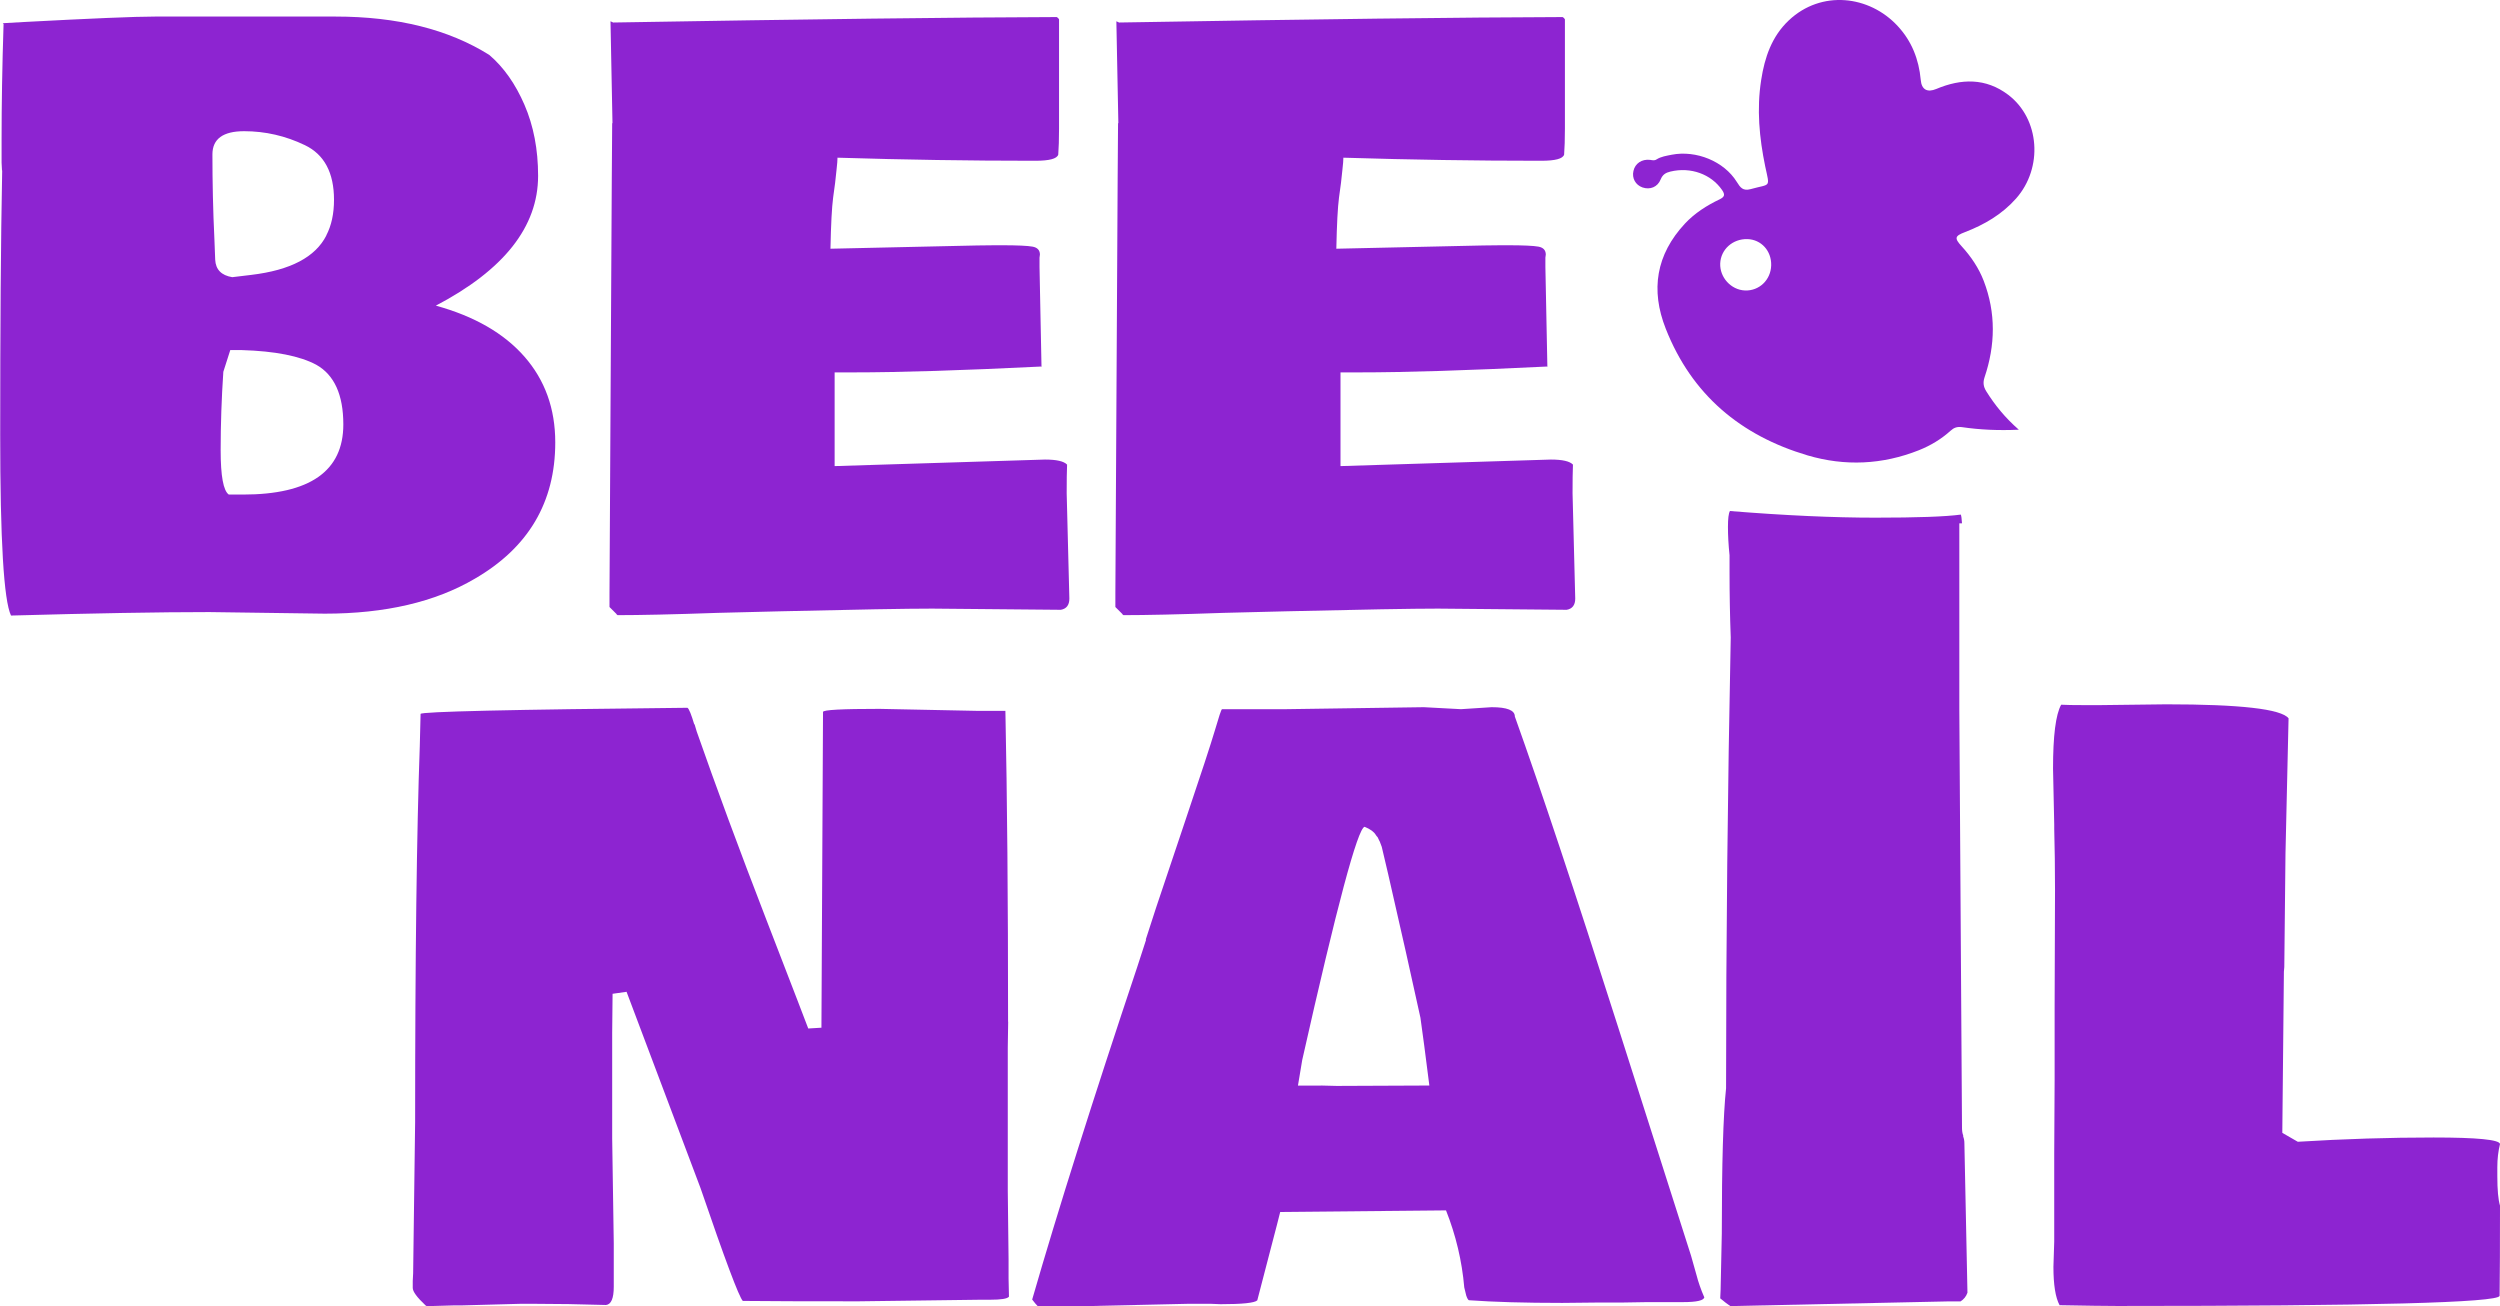 <?xml version="1.0" encoding="UTF-8"?> <svg xmlns="http://www.w3.org/2000/svg" id="_Слой_2" data-name="Слой 2" viewBox="0 0 252.09 131.72"> <defs> <style> .cls-1 { fill: #8d24d1; } </style> </defs> <g id="Layer_1" data-name="Layer 1"> <path class="cls-1" d="m.2,17.18l-.04-.78v-2.42c0-3.36.06-7.21.2-11.56l-.08-.08,2.11-.12c6.8-.36,11.21-.55,13.24-.55h18.2c6.22,0,11.39,1.29,15.51,3.87,1.46,1.25,2.64,2.93,3.55,5.04.91,2.11,1.37,4.49,1.37,7.15,0,5.13-3.44,9.49-10.31,13.09,3.88,1.07,6.86,2.78,8.93,5.14,2.07,2.36,3.11,5.24,3.11,8.65,0,6.04-2.71,10.62-8.12,13.75-3.98,2.34-9.02,3.52-15.12,3.52l-11.64-.16c-5.03,0-11.69.12-20,.35-.73-1.54-1.09-7.62-1.09-18.24s.06-19.5.2-26.64Zm32.7,6.56c.52-.99.78-2.19.78-3.59,0-2.73-.98-4.57-2.93-5.51s-4-1.41-6.13-1.41-3.2.78-3.2,2.34c0,2.79.06,5.64.2,8.55l.08,2.07c.05.99.62,1.58,1.72,1.76l1.91-.23c3.96-.47,6.48-1.8,7.58-3.98Zm-8.4,26.13c6.74,0,10.12-2.36,10.12-7.07,0-2.99-.91-5-2.73-6.02-1.64-.88-4.15-1.38-7.54-1.48h-1.13l-.7,2.19c-.18,2.68-.27,5.32-.27,7.91s.27,4.08.82,4.47h1.45Z"></path> <path class="cls-1" d="m61.76,12.42l-.2-10.27s.12.04.27.12c19.79-.34,34.7-.52,44.73-.55.1.05.18.13.23.23v11.02c0,1.07-.03,1.94-.08,2.62-.13.42-.9.62-2.3.62h-.27c-6.3,0-12.87-.1-19.69-.31,0,.23-.03.65-.1,1.25-.07.6-.11,1.03-.14,1.29l-.2,1.48c-.13.99-.22,2.71-.27,5.16l12.11-.27c2.08-.05,3.59-.08,4.53-.08h.62c1.59,0,2.63.05,3.12.14.49.09.74.36.74.8l-.04.31v.94l.2,10.04-.04.04v-.04c-7.92.39-14.25.59-18.98.59h-1.84v9.45l21.21-.66c1.17,0,1.91.17,2.23.51-.03.68-.04,1.64-.04,2.89l.27,10.62c0,.65-.29,1.03-.86,1.13l-12.97-.12c-2.55,0-7.63.09-15.23.27l-6.41.16c-4.53.16-7.89.23-10.08.23l-.12-.08h.04l-.74-.74v-1.37l.23-41.76.04-5.66Z"></path> <path class="cls-1" d="m112.77,12.42l-.2-10.27s.12.04.27.12c19.79-.34,34.7-.52,44.73-.55.1.05.18.13.23.23v11.02c0,1.07-.03,1.94-.08,2.62-.13.42-.9.62-2.3.62h-.27c-6.3,0-12.87-.1-19.69-.31,0,.23-.03.65-.1,1.25-.07.6-.11,1.03-.14,1.29l-.2,1.48c-.13.99-.22,2.71-.27,5.16l12.11-.27c2.08-.05,3.59-.08,4.53-.08h.62c1.59,0,2.63.05,3.12.14.49.09.74.36.74.8l-.04.31v.94l.2,10.04-.04.04v-.04c-7.92.39-14.25.59-18.98.59h-1.84v9.45l21.21-.66c1.17,0,1.91.17,2.23.51-.03.68-.04,1.64-.04,2.89l.27,10.62c0,.65-.29,1.03-.86,1.13l-12.97-.12c-2.55,0-7.63.09-15.23.27l-6.41.16c-4.53.16-7.89.23-10.08.23l-.12-.08h.04c-.26-.26-.51-.51-.74-.74v-1.37l.23-41.76.04-5.66Z"></path> <path class="cls-1" d="m101.66,103.01l-.04,2.62v14.45l.08,6.88v1.95l.04,1.84c-.16.21-.79.31-1.91.31h-1.02l-12.27.16c-5.21,0-9.09-.01-11.64-.04-.39-.42-1.81-4.21-4.26-11.37l-7.46-19.8-1.41.2-.04,3.98v10.59l.16,10.59v4.38c0,1.17-.26,1.78-.78,1.84-2.58-.08-5.04-.12-7.38-.12h-1.21l-5.9.16h-.78l-2.81.08-.12-.08c-.86-.81-1.29-1.39-1.29-1.76v-.7l.04-.78.2-15.23c0-16.72.16-29.36.47-37.93l.08-3.24c0-.23,8.97-.44,26.91-.62.16.1.39.68.7,1.72v-.12l.23.78c1.93,5.52,4.27,11.86,7.03,19,2.76,7.15,4.17,10.8,4.22,10.96l1.33-.08.16-31.84c0-.21,1.9-.31,5.7-.31l9.8.2h2.89c.18,8.62.27,19.08.27,31.37Z"></path> <path class="cls-1" d="m171.86,130.79c-.03.34-.74.51-2.15.51h-3.59l-2.42.04h-2.38l-3.79.04c-3.78,0-6.91-.09-9.41-.27-.08-.03-.17-.18-.27-.47l-.2-.82c-.23-2.68-.85-5.27-1.84-7.77l-16.72.16c-.11.44-.44,1.76-1.02,3.95-.57,2.19-1,3.84-1.29,4.96-.26.26-1.5.39-3.71.39l-.98-.04h-2.27l-10.16.23h-1.17l-1.09.04h-2.73c-.18-.18-.38-.42-.59-.7,2.6-9.01,6.13-20.18,10.59-33.52l.9-2.77h-.04l1.05-3.24c.34-1.04,1.31-3.93,2.91-8.67,1.6-4.74,2.6-7.8,3.01-9.18.4-1.38.64-2.1.72-2.15h6.48l13.87-.2,3.75.2,3.09-.2c1.56,0,2.34.31,2.34.94,2.6,7.27,6.08,17.72,10.43,31.37,4.35,13.65,6.8,21.32,7.34,23.01l.55,1.95c.18.7.44,1.45.78,2.23Zm-38.67-21.33l1.6.04,9.34-.04c-.39-3.1-.69-5.38-.9-6.84l-1.48-6.68c-1.56-6.9-2.37-10.42-2.42-10.55-.05-.13-.1-.25-.14-.37s-.07-.2-.1-.23c-.03-.04-.06-.11-.1-.21-.04-.1-.08-.18-.12-.21s-.09-.1-.14-.18c-.18-.31-.56-.59-1.13-.82-.7.16-2.8,8-6.29,23.52l-.43,2.58h2.3Z"></path> <path class="cls-1" d="m173.62,124.36c0-7.01.14-11.89.43-14.62,0-15.03.16-30.18.47-45.46-.08-2.18-.12-4.37-.12-6.58v-1.71c-.11-1.07-.16-2.02-.16-2.85s.06-1.36.2-1.61c5.57.45,10.46.67,14.65.67s7.07-.1,8.63-.31c.05.1.09.4.12.88h-.27v18.76l.27,42.19c0,.31.04.57.12.78v.1c.08.21.12.43.12.67l.31,15.08c-.13.38-.37.67-.7.88h-1.33l-21.88.47c-.26-.17-.6-.43-1.02-.78l.04-.88.12-5.7Z"></path> <path class="cls-1" d="m252.09,115.36c-.18.73-.27,1.51-.27,2.34v.9c0,1.38.09,2.37.27,2.97,0,3.93-.01,6.97-.04,9.1-.16.68-13.01,1.02-38.55,1.02-1.17,0-3.11-.03-5.82-.08-.42-.78-.62-2.07-.62-3.87l.08-2.54v-8.87l.04-7.42v-7.34l.04-11.84c0-2.19-.03-4.24-.08-6.17v-.43l-.12-5.62c0-3.31.27-5.46.82-6.45.52.03,1.24.04,2.15.04h1.88l6.56-.08c7.47,0,11.59.47,12.34,1.41l-.31,13.63-.12,11.45-.04.47-.16,16.25,1.56.9c4.71-.29,9.28-.43,13.69-.43s6.65.22,6.7.66Z"></path> <path class="cls-1" d="m200.29,39.46c-.29-.46-.35-.88-.18-1.4,1.1-3.25,1.16-6.51-.08-9.74-.5-1.3-1.28-2.45-2.22-3.48-.76-.83-.7-1.04.32-1.43,1.97-.76,3.74-1.79,5.16-3.39,2.74-3.09,2.41-8.03-.79-10.46-2.26-1.71-4.73-1.65-7.25-.59-.9.38-1.49.08-1.57-.92-.19-2.07-.91-3.9-2.32-5.42-2.87-3.11-7.71-3.66-10.98-.58-1.72,1.62-2.44,3.74-2.79,6.02-.46,2.93-.19,5.82.41,8.72.47,2.21.57,1.71-1.47,2.28-.78.21-1.04-.15-1.4-.73-1.29-2.08-4.09-3.21-6.55-2.74-.53.11-1.08.18-1.55.48-.22.14-.42.07-.64.04-.84-.1-1.52.37-1.68,1.12-.17.73.21,1.41.91,1.66.76.26,1.53-.03,1.84-.82.2-.49.52-.67.98-.78,2.04-.49,4.1.26,5.2,1.85.33.48.27.7-.24.95-1.3.62-2.51,1.39-3.5,2.45-2.9,3.12-3.48,6.68-1.93,10.6,2.62,6.65,7.55,10.77,14.3,12.77,3.77,1.11,7.54.94,11.22-.52,1.18-.47,2.26-1.12,3.2-1.97.34-.31.66-.42,1.14-.36,1.83.27,3.68.35,5.74.26-1.39-1.22-2.41-2.48-3.28-3.87Zm-24.34-10.17c-1.4-.06-2.55-1.32-2.49-2.73s1.26-2.49,2.74-2.45c1.4.04,2.44,1.19,2.4,2.65-.04,1.47-1.21,2.59-2.65,2.53Z"></path> </g> </svg> 
